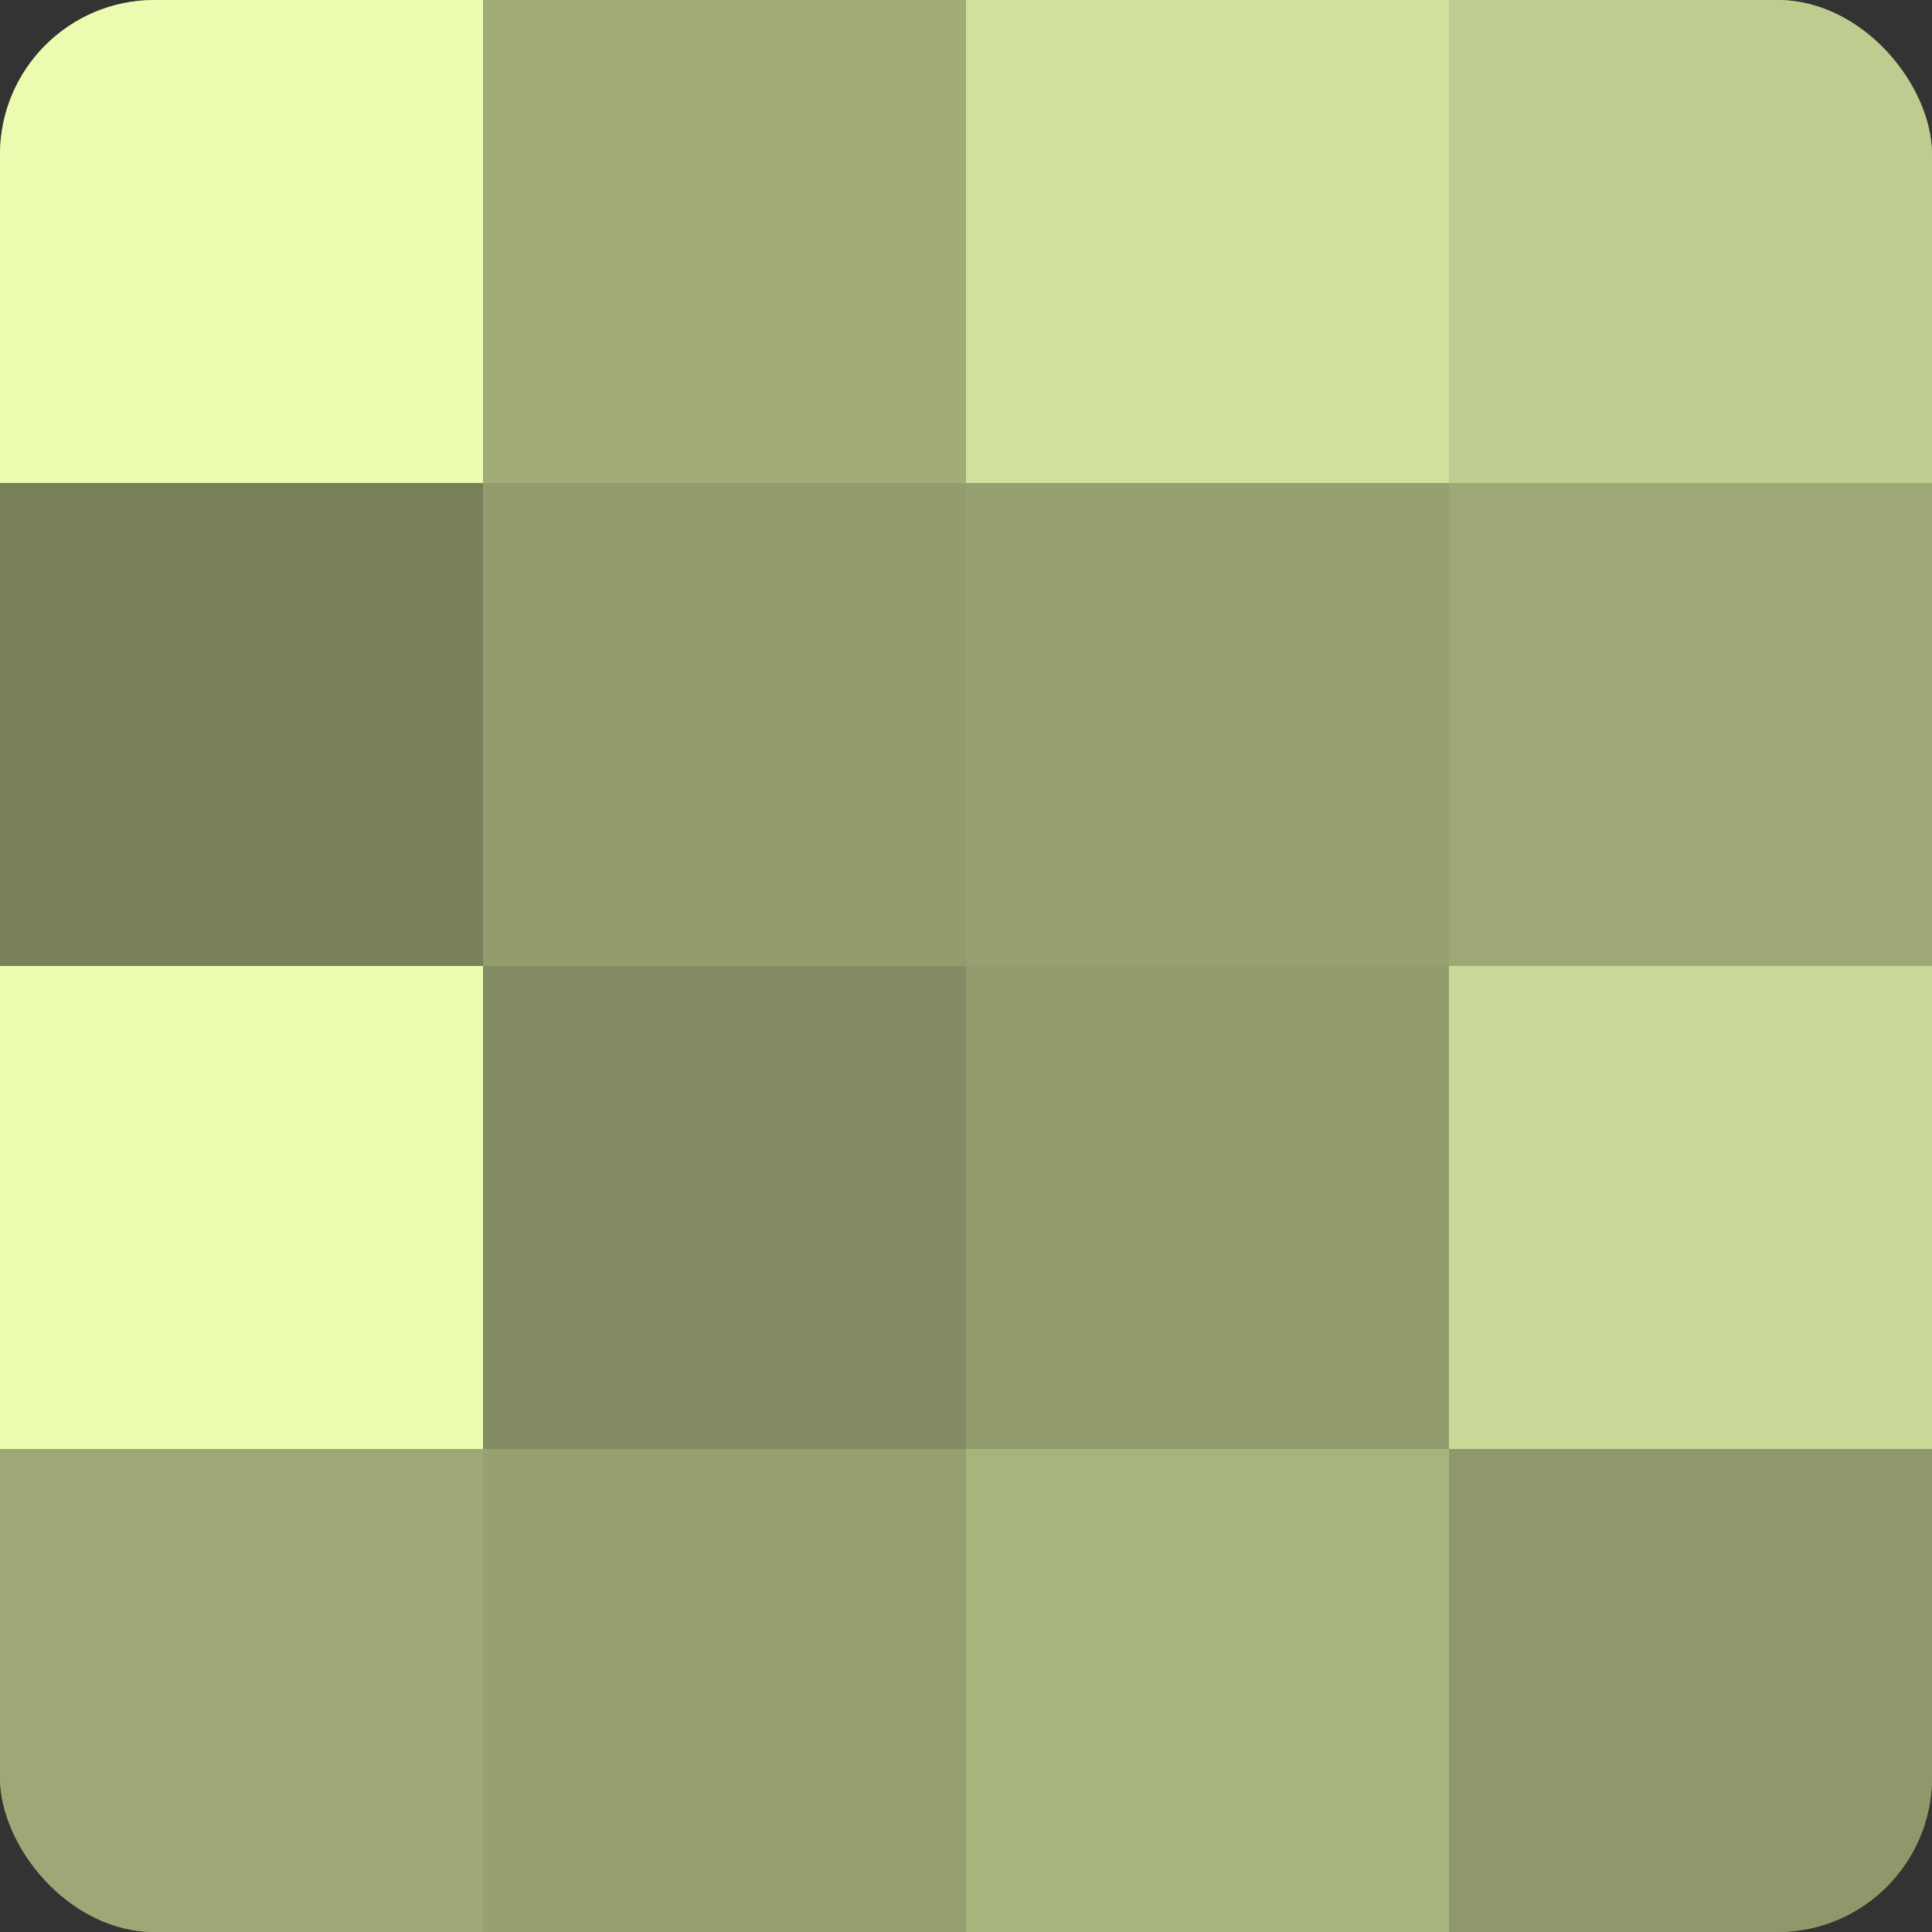 <?xml version="1.0" encoding="UTF-8"?>
<svg xmlns="http://www.w3.org/2000/svg" width="80" height="80" viewBox="0 0 100 100" preserveAspectRatio="xMidYMid meet"><rect x="0" y="0" width="100" height="100" fill="#333333" stroke="none"/><defs><clipPath id="c" width="100" height="100"><rect width="100" height="100" rx="8" ry="8"/></clipPath></defs><g clip-path="url(#c)"><rect width="100" height="100" fill="#96a070"/><rect width="25" height="25" fill="#ebfcb0"/><rect y="25" width="25" height="25" fill="#78805a"/><rect y="50" width="25" height="25" fill="#ebfcb0"/><rect y="75" width="25" height="25" fill="#9da876"/><rect x="25" width="25" height="25" fill="#a1ac78"/><rect x="25" y="25" width="25" height="25" fill="#929c6d"/><rect x="25" y="50" width="25" height="25" fill="#838c62"/><rect x="25" y="75" width="25" height="25" fill="#96a070"/><rect x="50" width="25" height="25" fill="#d1e09d"/><rect x="50" y="25" width="25" height="25" fill="#96a070"/><rect x="50" y="50" width="25" height="25" fill="#929c6d"/><rect x="50" y="75" width="25" height="25" fill="#a8b47e"/><rect x="75" width="25" height="25" fill="#becc8f"/><rect x="75" y="25" width="25" height="25" fill="#9da876"/><rect x="75" y="50" width="25" height="25" fill="#cad897"/><rect x="75" y="75" width="25" height="25" fill="#8e986a"/></g></svg>
